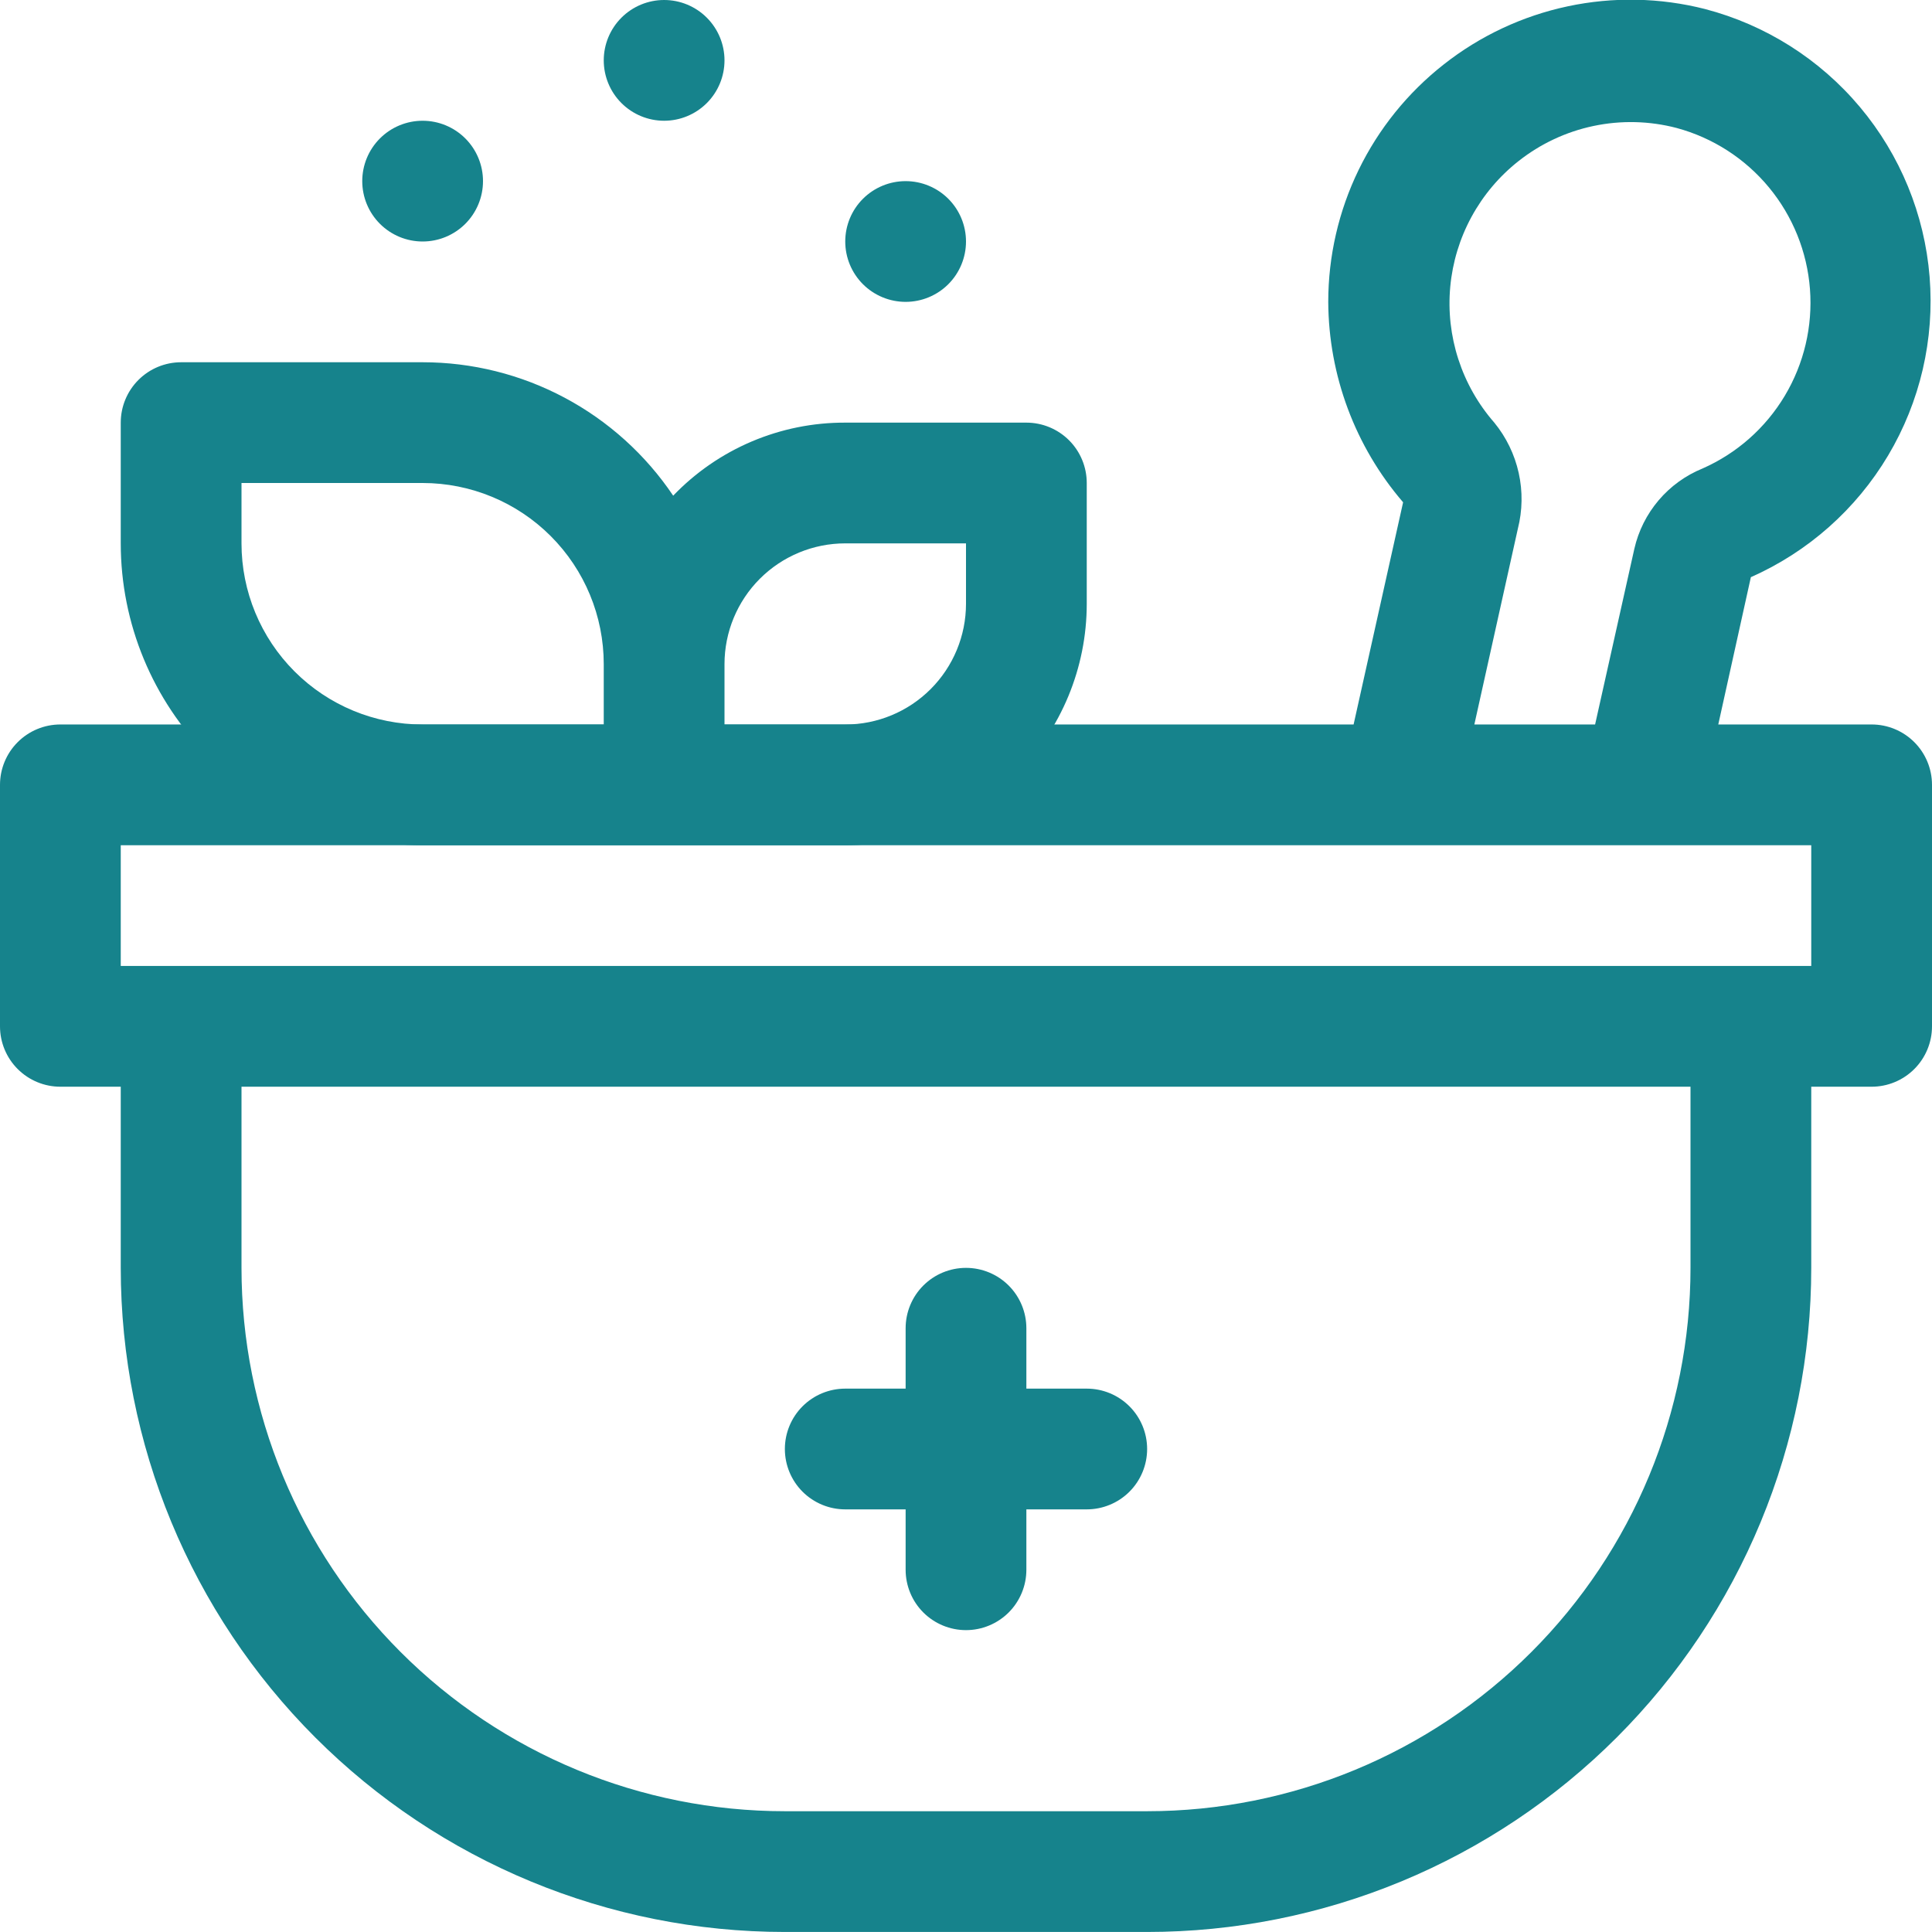 <svg width="130" height="130" viewBox="0 0 130 130" fill="none" xmlns="http://www.w3.org/2000/svg">
<g clip-path="url(#clip0_1068_1514)">
<path d="M69.062 28.438H56.875C54.713 28.43 52.572 28.862 50.581 29.707C48.591 30.552 46.793 31.793 45.297 33.353C43.438 30.589 40.928 28.324 37.988 26.759C35.048 25.193 31.768 24.375 28.438 24.375H12.188C11.11 24.375 10.077 24.803 9.315 25.565C8.553 26.327 8.125 27.36 8.125 28.438V36.562C8.125 41.95 10.265 47.116 14.074 50.926C17.884 54.735 23.05 56.875 28.438 56.875H56.875C61.185 56.875 65.318 55.163 68.365 52.115C71.413 49.068 73.125 44.935 73.125 40.625V32.5C73.125 31.423 72.697 30.389 71.935 29.627C71.173 28.866 70.14 28.438 69.062 28.438ZM16.25 36.562V32.5H28.438C31.67 32.5 34.77 33.784 37.055 36.07C39.341 38.355 40.625 41.455 40.625 44.688V48.75H28.438C25.205 48.75 22.105 47.466 19.82 45.18C17.534 42.895 16.25 39.795 16.25 36.562ZM65 40.625C65 42.78 64.144 44.846 62.62 46.37C61.096 47.894 59.03 48.75 56.875 48.75H48.75V44.688C48.75 42.533 49.606 40.466 51.13 38.942C52.654 37.419 54.72 36.562 56.875 36.562H65V40.625Z" fill="#16838C"/>
<path d="M125.938 48.748H115.619L117.812 38.836C121.666 37.13 124.893 34.269 127.048 30.648C129.203 27.027 130.178 22.826 129.839 18.626C129.5 14.426 127.863 10.435 125.155 7.207C122.447 3.978 118.802 1.672 114.725 0.607C111.703 -0.162 108.544 -0.225 105.494 0.424C102.443 1.072 99.583 2.413 97.134 4.345C94.717 6.245 92.762 8.67 91.418 11.435C90.074 14.201 89.376 17.236 89.375 20.311C89.399 25.262 91.184 30.044 94.412 33.798L91.081 48.748H4.062C2.985 48.748 1.952 49.176 1.19 49.938C0.428 50.7 0 51.733 0 52.811L0 69.061C0 70.138 0.428 71.171 1.19 71.933C1.952 72.695 2.985 73.123 4.062 73.123H8.125V85.311C8.125 97.162 12.833 108.529 21.214 116.91C29.594 125.29 40.961 129.998 52.812 129.998H77.188C83.056 129.998 88.867 128.842 94.289 126.597C99.71 124.351 104.637 121.059 108.786 116.91C112.936 112.76 116.228 107.834 118.473 102.412C120.719 96.99 121.875 91.179 121.875 85.311V73.123H125.938C127.015 73.123 128.048 72.695 128.81 71.933C129.572 71.171 130 70.138 130 69.061V52.811C130 51.733 129.572 50.7 128.81 49.938C128.048 49.176 127.015 48.748 125.938 48.748ZM100.547 28.436C99.459 27.192 98.636 25.74 98.127 24.168C97.618 22.596 97.433 20.937 97.585 19.292C97.737 17.646 98.222 16.049 99.011 14.597C99.799 13.145 100.875 11.868 102.172 10.845C103.652 9.674 105.384 8.862 107.231 8.475C109.078 8.087 110.99 8.133 112.816 8.611C115.248 9.268 117.417 10.663 119.024 12.604C120.631 14.546 121.596 16.937 121.788 19.449C121.979 21.962 121.387 24.472 120.093 26.634C118.8 28.797 116.867 30.505 114.562 31.523C113.419 31.988 112.405 32.722 111.606 33.663C110.807 34.604 110.246 35.723 109.972 36.926L107.331 48.748H99.206L102.131 35.586C102.445 34.353 102.465 33.064 102.19 31.822C101.915 30.58 101.352 29.42 100.547 28.436ZM113.75 85.311C113.75 95.008 109.898 104.307 103.041 111.164C96.184 118.021 86.885 121.873 77.188 121.873H52.812C43.115 121.873 33.816 118.021 26.959 111.164C20.102 104.307 16.25 95.008 16.25 85.311V73.123H113.75V85.311ZM121.875 64.998H8.125V56.873H121.875V64.998Z" fill="#16838C"/>
<path d="M73.125 93.438H69.062V89.375C69.062 88.298 68.635 87.264 67.873 86.502C67.111 85.74 66.077 85.312 65 85.312C63.923 85.312 62.889 85.74 62.127 86.502C61.365 87.264 60.938 88.298 60.938 89.375V93.438H56.875C55.798 93.438 54.764 93.865 54.002 94.627C53.24 95.389 52.812 96.423 52.812 97.5C52.812 98.577 53.24 99.611 54.002 100.373C54.764 101.134 55.798 101.562 56.875 101.562H60.938V105.625C60.938 106.702 61.365 107.736 62.127 108.498C62.889 109.259 63.923 109.688 65 109.688C66.077 109.688 67.111 109.259 67.873 108.498C68.635 107.736 69.062 106.702 69.062 105.625V101.562H73.125C74.202 101.562 75.236 101.134 75.998 100.373C76.76 99.611 77.188 98.577 77.188 97.5C77.188 96.423 76.76 95.389 75.998 94.627C75.236 93.865 74.202 93.438 73.125 93.438Z" fill="#16838C"/>
<path d="M28.438 16.25C27.36 16.25 26.327 15.822 25.565 15.06C24.803 14.298 24.375 13.265 24.375 12.188C24.375 11.11 24.803 10.077 25.565 9.315C26.327 8.553 27.36 8.125 28.438 8.125C29.515 8.125 30.548 8.553 31.31 9.315C32.072 10.077 32.5 11.11 32.5 12.188C32.5 13.265 32.072 14.298 31.31 15.06C30.548 15.822 29.515 16.25 28.438 16.25Z" fill="#16838C"/>
<path d="M60.938 20.312C59.86 20.312 58.827 19.884 58.065 19.123C57.303 18.361 56.875 17.327 56.875 16.25C56.875 15.173 57.303 14.139 58.065 13.377C58.827 12.616 59.86 12.188 60.938 12.188C62.015 12.188 63.048 12.616 63.81 13.377C64.572 14.139 65 15.173 65 16.25C65 17.327 64.572 18.361 63.81 19.123C63.048 19.884 62.015 20.312 60.938 20.312Z" fill="#16838C"/>
<path d="M44.688 8.125C43.61 8.125 42.577 7.697 41.815 6.935C41.053 6.173 40.625 5.14 40.625 4.062C40.625 2.985 41.053 1.952 41.815 1.19C42.577 0.428 43.61 0 44.688 0C45.765 0 46.798 0.428 47.56 1.19C48.322 1.952 48.75 2.985 48.75 4.062C48.75 5.14 48.322 6.173 47.56 6.935C46.798 7.697 45.765 8.125 44.688 8.125Z" fill="#16838C"/>
</g>
<defs>
<clipPath id="clip0_1068_1514">
<rect width="130" height="130" fill="white"/>
</clipPath>
</defs>
</svg>
